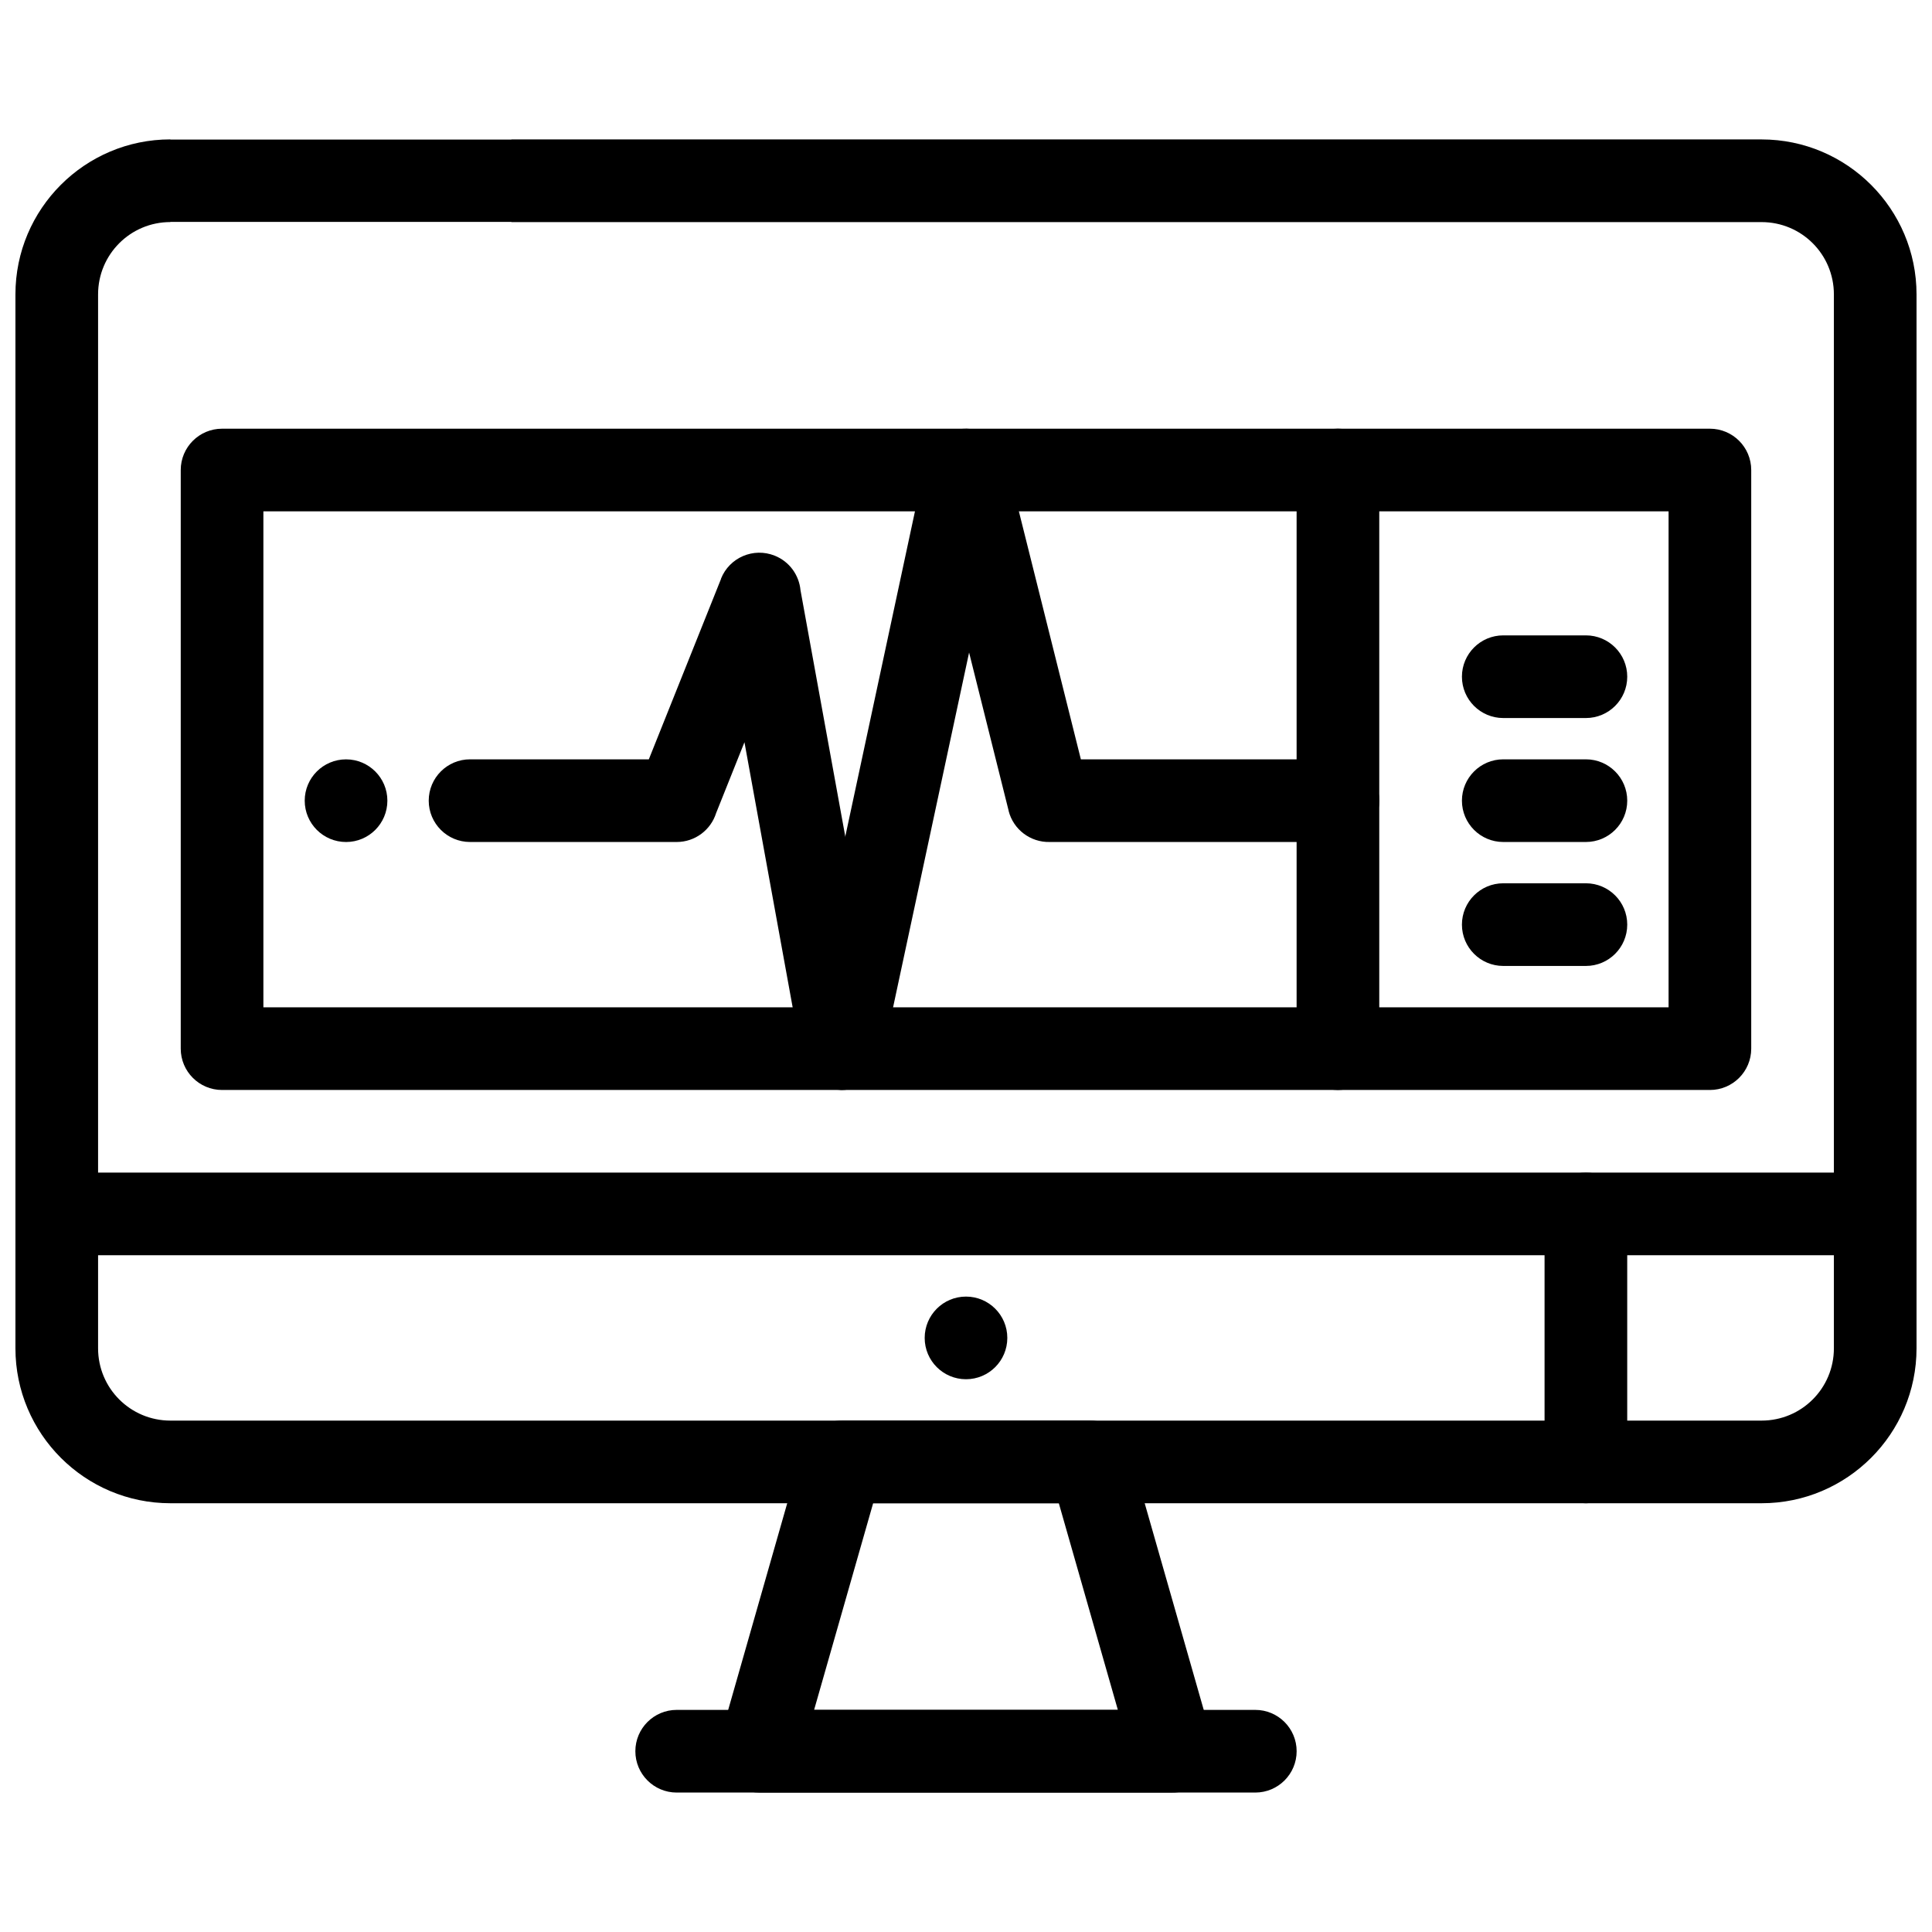 <?xml version="1.0" encoding="UTF-8"?>
<!-- Uploaded to: ICON Repo, www.svgrepo.com, Generator: ICON Repo Mixer Tools -->
<svg width="800px" height="800px" version="1.1" viewBox="144 144 512 512" xmlns="http://www.w3.org/2000/svg">
 <defs>
  <clipPath id="b">
   <path d="m148.09 180h503.81v363h-503.81z"/>
  </clipPath>
  <clipPath id="a">
   <path d="m148.09 454h503.81v23h-503.81z"/>
  </clipPath>
 </defs>
 <path d="m400 509.51c-6.051 0-10.949-4.902-10.949-10.945 0-6.055 4.902-10.957 10.949-10.957s10.949 4.902 10.949 10.957c-0.004 6.051-4.906 10.945-10.949 10.945z" fill-rule="evenodd"/>
 <path d="m235.71 367.14c-6.051 0-10.957-4.902-10.957-10.957 0-6.043 4.906-10.945 10.957-10.945 6.043 0 10.949 4.902 10.949 10.945 0 6.055-4.906 10.957-10.949 10.957z" fill-rule="evenodd"/>
 <g clip-path="url(#b)">
  <path d="m509.52 180.95h101.31c22.664 0 41.07 18.43 41.07 41.078v279.28c0 22.66-18.41 41.066-41.07 41.066h-421.67c-22.664 0-41.07-18.41-41.07-41.066v-279.29c0-22.672 18.41-41.078 41.07-41.078v0.043h90.359v-0.043h230zm101.31 21.902h-331.31v-0.043l-90.359-0.004v0.043c-10.621 0-19.168 8.586-19.168 19.172v279.29c0 10.617 8.582 19.164 19.168 19.164h421.67c10.609 0 19.168-8.562 19.168-19.164v-279.28c0-10.605-8.543-19.172-19.168-19.172z"/>
 </g>
 <path d="m454.5 619.05h-109.27c-6.047 0-10.953-4.906-10.953-10.953 0-1.223 0.199-2.394 0.566-3.488l21.766-76.184-0.004-0.016c1.387-4.863 5.856-8.012 10.676-7.945h65.566c5.176 0 9.516 3.594 10.656 8.422l21.773 76.207 0.012-0.004c1.66 5.816-1.707 11.879-7.523 13.539-1.09 0.309-2.191 0.445-3.266 0.422zm-94.762-21.906h80.508l-15.648-54.773h-49.207l-15.648 54.773z"/>
 <path d="m323.33 597.14c-6.047 0-10.953 4.906-10.953 10.953s4.906 10.953 10.953 10.953h153.34c6.047 0 10.953-4.906 10.953-10.953s-4.906-10.953-10.953-10.953z"/>
 <g clip-path="url(#a)">
  <path d="m159.05 454.75c-6.047 0-10.953 4.906-10.953 10.953s4.906 10.953 10.953 10.953h481.91c6.047 0 10.953-4.906 10.953-10.953s-4.906-10.953-10.953-10.953z"/>
 </g>
 <path d="m575.23 465.71c0-6.047-4.906-10.953-10.953-10.953s-10.953 4.906-10.953 10.953v65.711c0 6.047 4.906 10.953 10.953 10.953s10.953-4.906 10.953-10.953z"/>
 <path d="m213.8 410.95h372.39v-131.44h-372.39zm383.34 21.906h-394.29c-6.047 0-10.953-4.906-10.953-10.953v-153.34c0-6.047 4.906-10.953 10.953-10.953h394.29c6.047 0 10.953 4.906 10.953 10.953v153.34c0 6.047-4.906 10.953-10.953 10.953z"/>
 <path d="m356.45 419.64c-1.25 5.902 2.523 11.711 8.426 12.965 5.906 1.25 11.711-2.523 12.965-8.426l22.98-107.25 10.477 41.906-0.016 0.004c1.266 5.059 5.863 8.41 10.867 8.297h76.422c6.047 0 10.953-4.906 10.953-10.953s-4.906-10.953-10.953-10.953h-68.129l-19.676-78.707c-0.797-4.199-4.027-7.715-8.469-8.668-5.762-1.234-11.441 2.312-12.898 7.969-0.25 0.98-0.43 2.043-0.645 3.043l-32.305 150.77z"/>
 <path d="m268.57 345.23c-6.047 0-10.953 4.906-10.953 10.953s4.906 10.953 10.953 10.953h54.762c4.902 0 9.051-3.223 10.449-7.664l7.508-18.777 15.117 83.137c1.062 5.93 6.734 9.875 12.664 8.812 5.93-1.062 9.875-6.734 8.812-12.664l-21.738-119.55c-0.367-3.969-2.887-7.594-6.84-9.172-5.617-2.246-11.992 0.484-14.234 6.102l0.027 0.012-19.152 47.859h-47.379z"/>
 <path d="m509.52 268.56c0-6.047-4.906-10.953-10.953-10.953s-10.953 4.906-10.953 10.953v153.34c0 6.047 4.906 10.953 10.953 10.953s10.953-4.906 10.953-10.953z"/>
 <path d="m542.38 378.08c-6.047 0-10.953 4.906-10.953 10.953s4.906 10.953 10.953 10.953h21.902c6.047 0 10.953-4.906 10.953-10.953s-4.906-10.953-10.953-10.953z"/>
 <path d="m542.38 345.23c-6.047 0-10.953 4.906-10.953 10.953s4.906 10.953 10.953 10.953h21.902c6.047 0 10.953-4.906 10.953-10.953s-4.906-10.953-10.953-10.953z"/>
 <path d="m542.38 312.38c-6.047 0-10.953 4.906-10.953 10.953s4.906 10.953 10.953 10.953h21.902c6.047 0 10.953-4.906 10.953-10.953s-4.906-10.953-10.953-10.953z"/>
</svg>